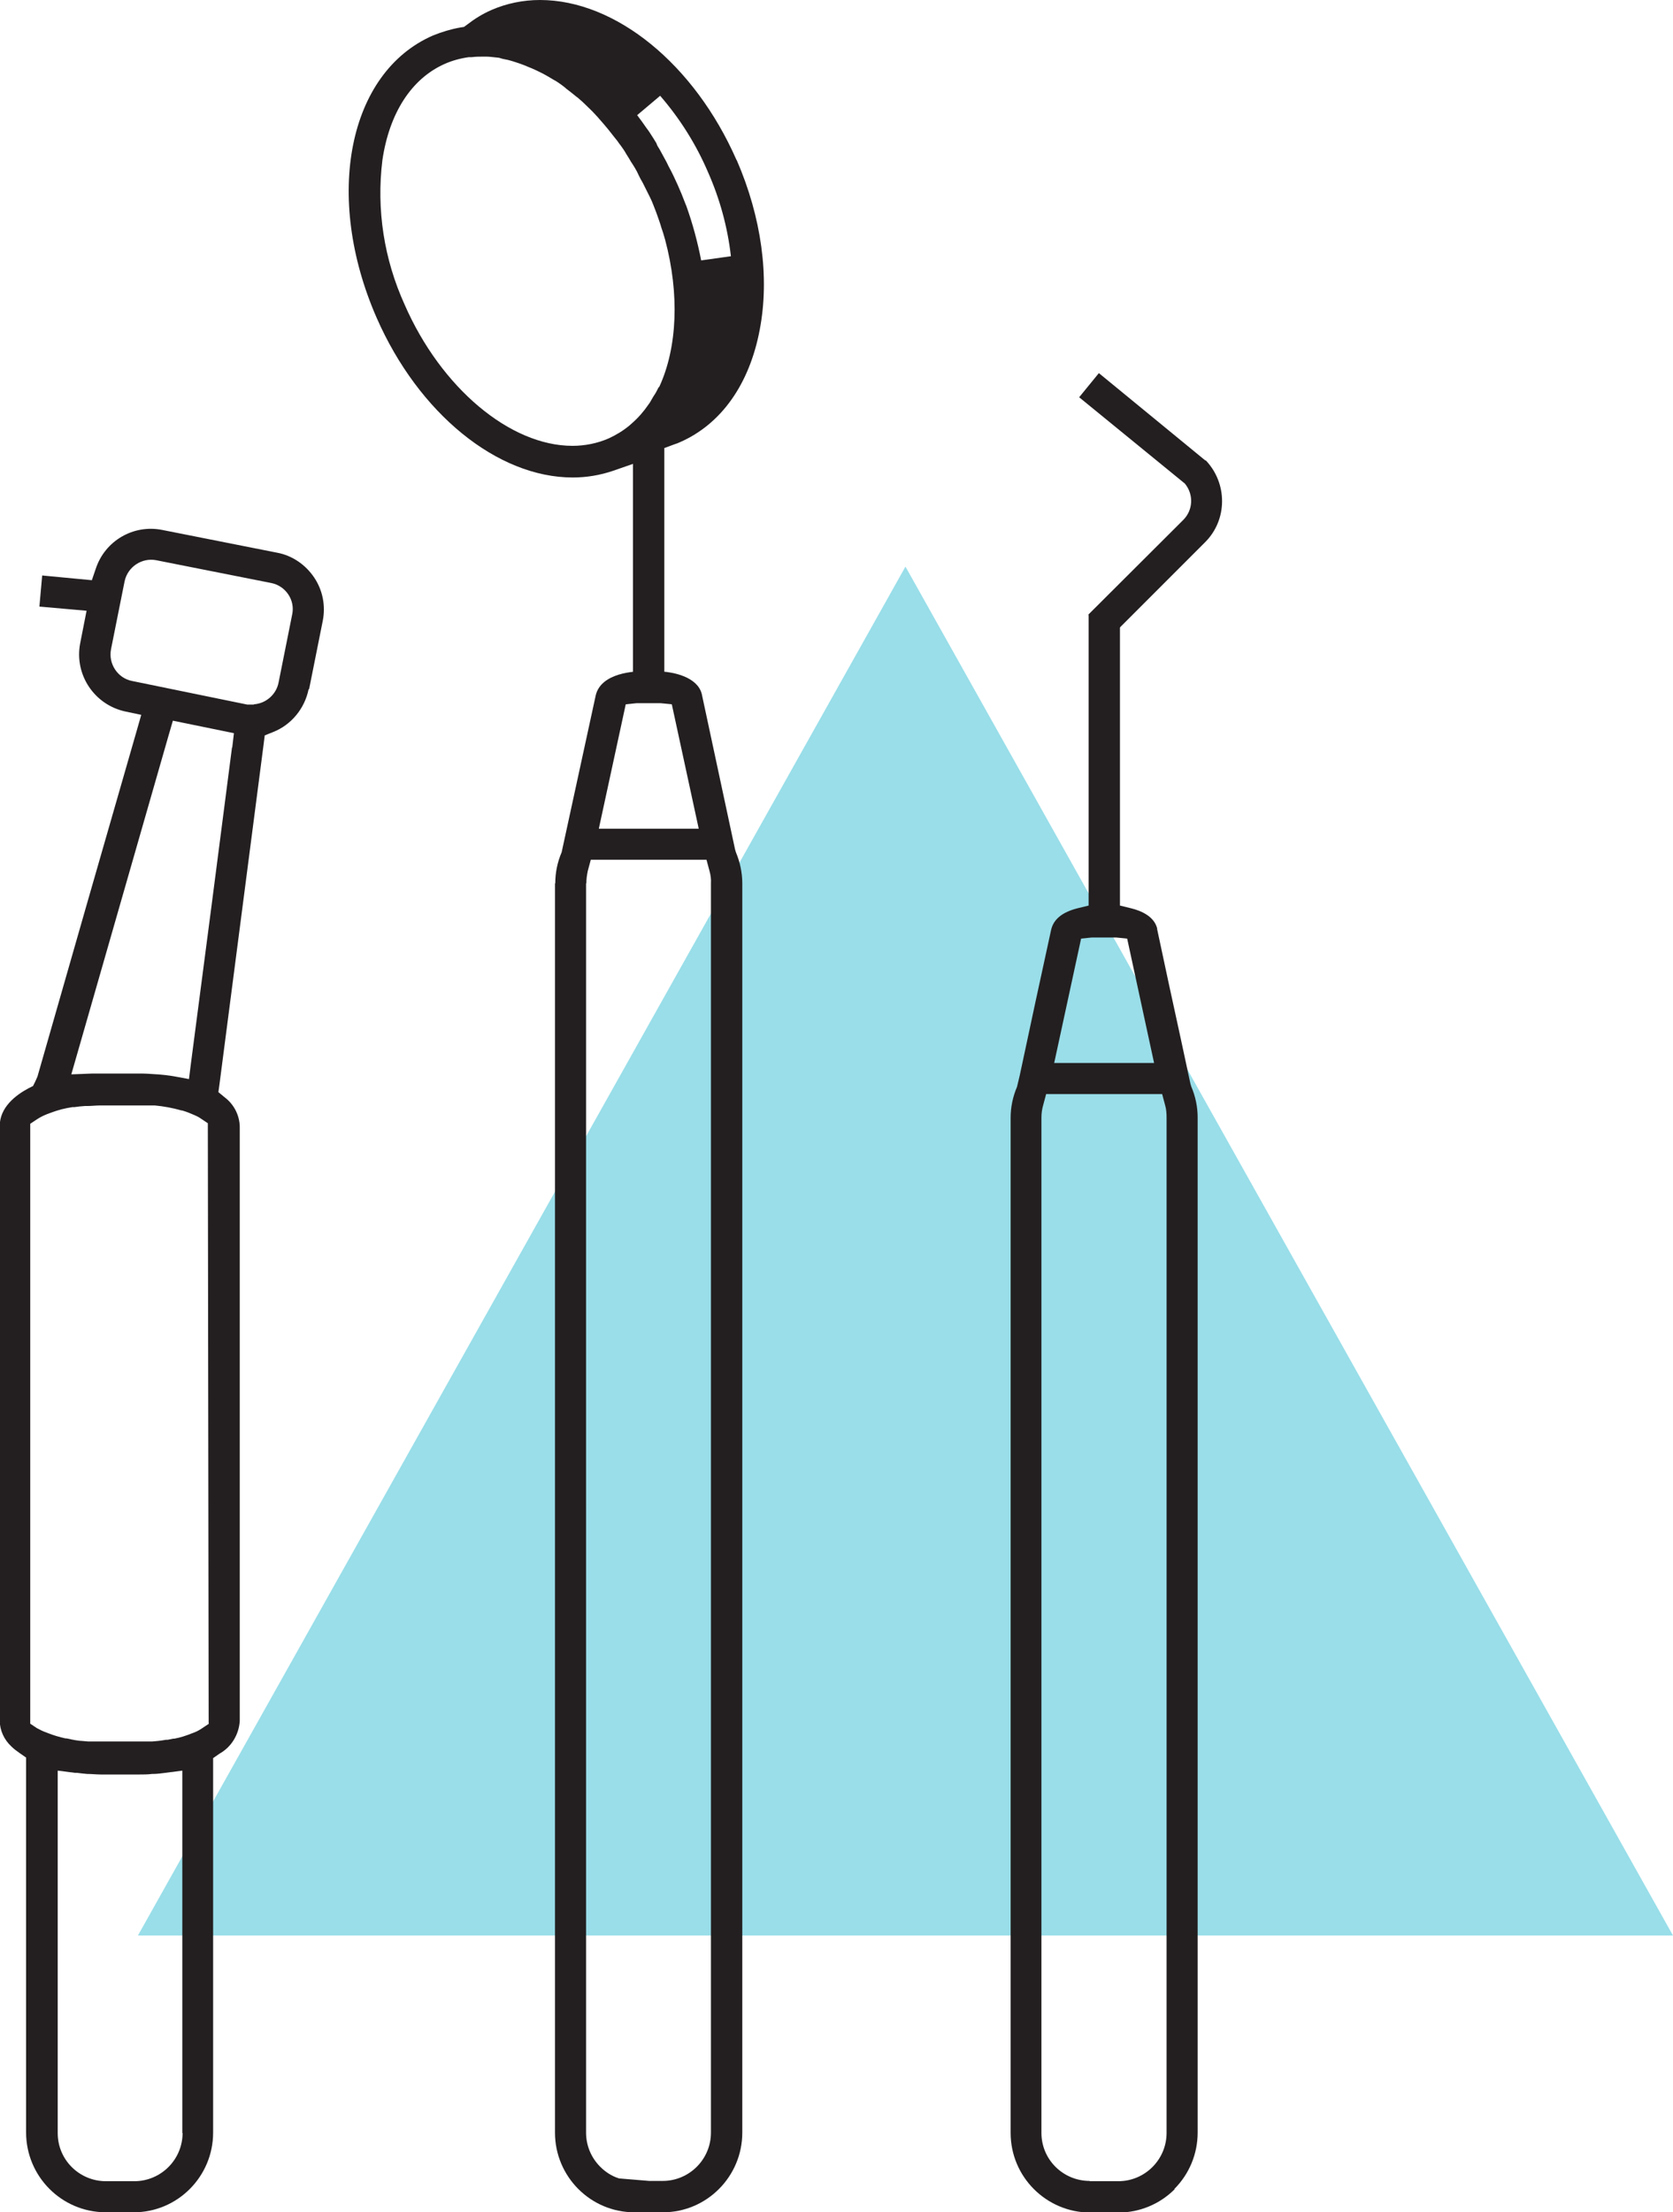 <?xml version="1.0" encoding="UTF-8"?>
<svg id="Layer_2" data-name="Layer 2" xmlns="http://www.w3.org/2000/svg" viewBox="0 0 60.29 79.69">
  <defs>
    <style>
      .cls-1 {
        fill: #231f20;
      }

      .cls-2 {
        fill: #99dee9;
      }
    </style>
  </defs>
  <g id="Layer_1-2" data-name="Layer 1">
    <polygon class="cls-2" points="60.29 69.72 4.97 69.72 32.63 20.41 60.29 69.72"/>
    <g id="Layer_2-2" data-name="Layer 2">
      <g id="shutterstock_205141813" data-name="shutterstock 205141813">
        <g id="tools_line" data-name="tools line">
          <path class="cls-1" d="M26.54,5.76h0C25.03,2.32,22.19,0,19.46,0c-.6,0-1.2.12-1.75.36-.32.14-.61.32-.88.53l-.11.08-.13.02c-.34.06-.67.16-.99.29-3.05,1.33-3.94,5.79-2.03,10.16,1.51,3.45,4.35,5.76,7.07,5.76.49,0,.98-.08,1.45-.24l.72-.25v7.89h1.13v-8.46l.35-.13c.09-.03.15-.05.21-.08,1.49-.65,2.51-2.09,2.88-4.06.36-1.89.06-4.05-.83-6.1ZM23.73,13.96c-.05.1-.1.2-.15.27s-.11.19-.16.27l-.05.07c-.17.25-.37.48-.6.68l-.09.08c-.23.19-.48.34-.74.46-.41.18-.86.27-1.31.27-2.25,0-4.74-2.09-6.05-5.09-.74-1.63-1.02-3.42-.8-5.2.25-1.7,1.05-2.94,2.25-3.47.27-.12.57-.2.86-.24h.1c.15-.02.3-.02.45-.02h.08c.13,0,.24.02.36.03s.14.02.2.04.15.03.23.05.18.05.27.08l.15.05c.11.04.22.08.33.13l.1.04c.12.05.24.11.36.17l.06.03c.13.07.25.14.38.22l.04.02c.13.08.26.17.38.27l.02.02c.13.1.26.2.38.3l.03.02c.12.1.24.21.36.33l.03.03c.13.12.24.24.34.35l.06.07c.1.11.2.23.3.35l.08.1c.09.11.17.22.27.34l.07.1.04.05c.08.11.15.21.21.32l.1.16.07.12c.05.07.09.14.14.22s.1.18.14.27l.06.12s.05.09.08.14c.09.18.18.36.27.54s.14.34.21.51l.04.11c.05.15.11.3.15.45.02.07.05.14.07.21l.07.24c.52,1.95.44,3.88-.21,5.29ZM25.27,9.39c-.13-.67-.31-1.34-.54-1.98l-.03-.07c-.09-.24-.18-.46-.27-.66s-.2-.44-.32-.66c-.02-.04-.04-.07-.05-.1l-.05-.1c-.08-.15-.16-.29-.24-.44l-.08-.13-.04-.1c-.08-.13-.16-.26-.24-.38-.03-.05-.07-.1-.1-.14l-.05-.07c-.08-.12-.17-.24-.26-.36-.01-.02-.02-.03-.04-.05l.83-.7c.71.82,1.29,1.74,1.72,2.74.43.97.71,1.99.83,3.04l-1.07.15Z"/>
          <path class="cls-1" d="M20,31.82v45c0,1.58,1.28,2.87,2.86,2.87h1.03c1.58,0,2.86-1.29,2.86-2.87V31.82c0-.38-.08-.76-.23-1.12l-.03-.1-1.2-5.6c-.15-.6-.99-.82-1.67-.82h-.47c-.24,0-1.48.04-1.68.86l-1.23,5.66c-.15.35-.23.73-.23,1.12ZM22.55,25.37l.39-.04h.87l.4.04.97,4.48h-3.6l.97-4.48ZM21.13,31.82c0-.15.02-.29.05-.44l.11-.41h4.17l.11.41c.04.14.06.29.05.44v45c0,.96-.78,1.74-1.74,1.74h-.48l-1.09-.09c-.26-.08-.49-.23-.68-.42-.33-.33-.51-.77-.51-1.23V31.82Z"/>
          <path class="cls-1" d="M42.32,78.85c.54-.54.84-1.27.84-2.03v-36.57c0-.38-.08-.76-.23-1.11l-.03-.1-.35-1.63c-.29-1.31-.57-2.63-.85-3.94v-.03c-.11-.43-.57-.63-.93-.72l-.41-.1v-10.48h-1.13v10.48l-.41.1c-.54.14-.85.39-.94.77-.38,1.74-.76,3.49-1.13,5.24l-.1.42c-.15.35-.23.73-.23,1.11v36.57c0,1.58,1.28,2.86,2.86,2.87h1.02c.76,0,1.49-.3,2.03-.84ZM38.95,33.81l.4-.04h.87l.4.04.97,4.48h-3.6l.97-4.48ZM39.27,78.56c-.96,0-1.74-.77-1.74-1.73,0,0,0,0,0,0v-36.57c0-.15.02-.3.06-.44l.11-.41h4.18l.11.41c.04.14.05.29.05.44v36.57c0,.96-.78,1.74-1.74,1.74h-1.03Z"/>
          <path class="cls-1" d="M43.44,16.59l-3.84-3.15-.71.87,3.81,3.11c.32.39.3.95-.06,1.31l-3.42,3.41.8.8,3.41-3.41c.81-.81.81-2.12.02-2.95Z"/>
          <path class="cls-1" d="M11.14,24.82l.49-2.45c.11-.55,0-1.11-.31-1.57h0c-.31-.46-.79-.79-1.33-.89l-4.14-.82c-1.04-.21-2.07.39-2.4,1.4l-.14.41-1.79-.17-.1,1.12,1.7.15-.23,1.17c-.22,1.13.51,2.22,1.63,2.46l.57.12-.16.56c-1.2,4.16-2.39,8.31-3.58,12.47l-.08.18-.08.16-.16.08c-.47.25-1.04.69-1.04,1.36v21.41c0,.36.16.7.42.94.09.09.2.17.3.24l.23.16v13.5c0,1.58,1.27,2.87,2.86,2.88h1.02c1.58,0,2.86-1.29,2.86-2.87v-13.49l.23-.16c.43-.24.7-.69.73-1.18v-21.41c-.01-.41-.21-.8-.54-1.05l-.23-.19.04-.29,1.59-12.24.04-.32.3-.12c.66-.26,1.14-.85,1.28-1.54ZM6.58,76.83c0,.96-.78,1.74-1.74,1.74h-1.02c-.96,0-1.74-.77-1.74-1.73,0,0,0,0,0,0v-13.06l.62.08h.08l.16.02.2.02c.17,0,.33.02.5.02h1.36c.17,0,.32,0,.48-.02h.03c.14,0,.3-.02.45-.04l.61-.08v13.06ZM7.53,62.09l-.24.16c-.09.06-.19.12-.3.16l-.08.03c-.2.08-.41.15-.63.19h-.04l-.2.04h-.06c-.11.02-.19.03-.27.04l-.22.02h-2.32l-.23-.02c-.08,0-.17-.02-.25-.03l-.1-.02-.19-.04h-.04c-.22-.05-.43-.11-.63-.19l-.05-.02c-.12-.04-.24-.1-.35-.16l-.24-.16v-21.61l.24-.16c.15-.1.31-.17.48-.23.13-.05.26-.09.4-.13h0c.12-.03.27-.06.4-.08h.07c.12-.02.25-.03.38-.04h.08c.16,0,.31-.02.47-.02h1.97c.32.03.65.09.96.18h.02c.15.04.29.1.43.16l.11.05c.06.03.11.06.15.09l.24.16.03,21.62ZM8.36,26.93c-.49,3.79-.98,7.59-1.48,11.38l-.07.56-.54-.1c-.17-.03-.36-.05-.58-.07h-.02c-.25-.02-.44-.03-.63-.03h-1.71l-.76.03.21-.73c1.1-3.84,2.21-7.69,3.31-11.53l.14-.48,2.2.45-.06.51ZM9.15,25.38h-.08c-.05,0-.11,0-.16,0l-4.15-.85c-.52-.1-.86-.62-.76-1.14,0,0,0,0,0,0h0l.49-2.45c.11-.52.62-.86,1.14-.76l4.14.82c.52.1.87.61.76,1.13,0,0,0,0,0,0l-.49,2.45c-.08.43-.45.76-.89.79h0Z"/>
        </g>
      </g>
    </g>
  </g>
</svg>